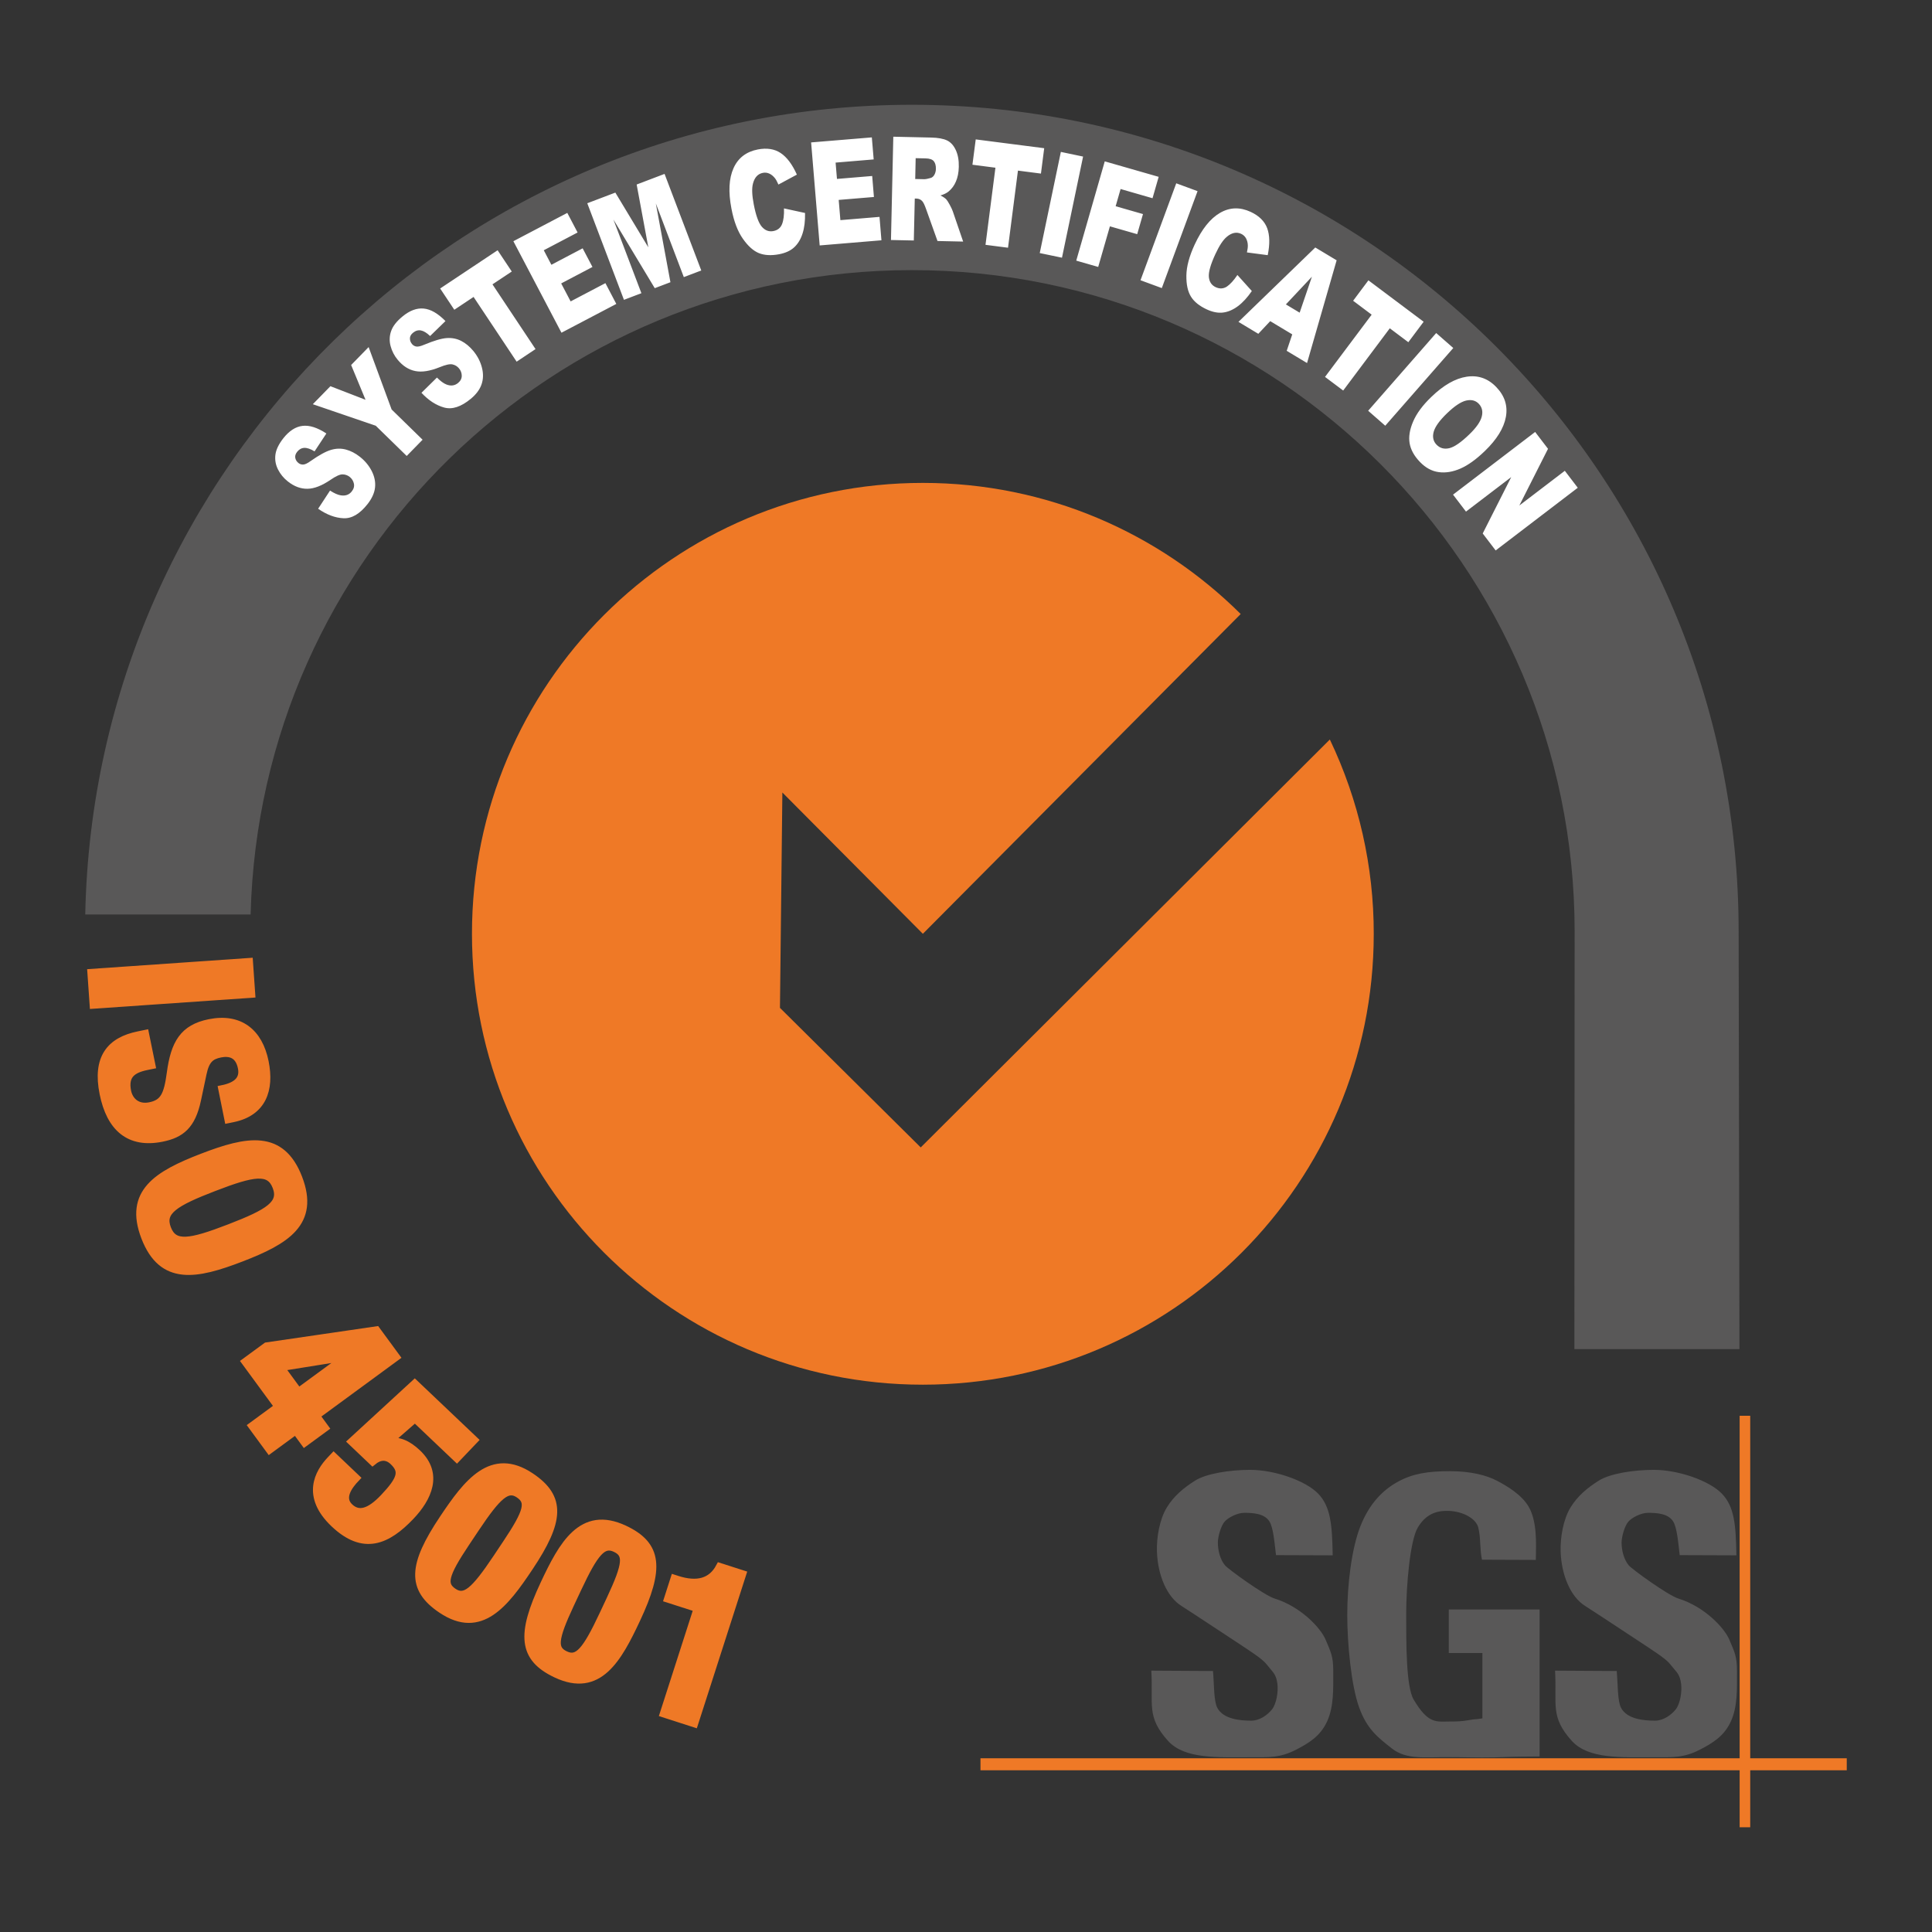 <svg xmlns="http://www.w3.org/2000/svg" xmlns:xlink="http://www.w3.org/1999/xlink" id="Layer_1" x="0px" y="0px" viewBox="0 0 4805 4805" style="enable-background:new 0 0 4805 4805;" xml:space="preserve"><rect x="0" y="0" width="4805" height="4805" fill="#333333" stroke="none"/><style type="text/css">	.st0{fill:#EF7926;}	.st1{fill:#595858;}	.st2{fill:#FFFFFF;}	.st3{fill:#EF7926;stroke:#EF7926;stroke-width:20;stroke-miterlimit:10;}</style><path class="st0" d="M3416.6,2322.4c0,619.4-502,1121.4-1121.4,1121.4c-619.3,0-1121.4-502.1-1121.4-1121.4S1675.9,1201,2295.2,1201  c308.5,0,587.8,124.6,790.5,326.1l-790.5,795.3L1945.8,1971l-6,535.6l350.1,347.1l1017.5-1014.5  C3379.5,1990.1,3416.8,2155.2,3416.6,2322.4z M4593.1,4402.8H2438.5v-29.9H4593v29.9H4593.1z"></path><path class="st0" d="M4352.9,4544.5h-26.3V3521.1h26.3V4544.5z"></path><path class="st1" d="M3603.2,4111.1v-108.2h225.9v365.6c-89.3,0.5-74.7,1.4-111.3,2.2c-46.4,0.9-72.7-0.6-118.3-0.6  c-56.2,0-101.9,6.5-137.3-21.2c-35.4-27.7-62.8-48.6-82.3-103.4s-29.2-158.3-29.2-229.3c0-74.7,10.7-163.4,32-218.6  c22.8-59,57.8-92.6,93.7-112.3c37.3-20.5,75.2-26.4,129.5-26.4c52.3,0,91.4,10.2,117.4,23.9s61,34.9,78.1,63.7  c21.9,36.8,19,91.8,18.3,133.1l-133.9-0.5c-5.8-26.1-2.7-55.1-9.3-80.3c-5.7-21.8-37.1-39.8-73.6-41.1c-32.1-1.2-57.8,9.4-76.9,41.7  c-19.1,32.3-28.7,144.4-28.7,214.3c0,74.3-0.3,181.4,18.6,213.3c36.7,61.8,56.1,54.5,90.4,54.5c16.6,0,29.6-0.3,46.6-3.4  c20.8-3.8,13.4-0.8,33.9-4.4v-162.5L3603.2,4111.1L3603.2,4111.1z M3867.5,4155l153.4,0.9c3,32.8,1.7,74.8,10.9,91.9  c15.1,27.8,56.2,31.6,84.2,31.6c20.8,0,40.3-13.9,51.6-28c11.3-14.2,15.8-44.2,13.5-62.8c-3-25.6-12.1-30.2-22.8-44.2  c-10.7-14-20.6-21.7-57.8-46.5c18.4,12.2-143.8-95-157.5-103.4c-37.6-23.1-59.6-78.3-61.6-135.4c-1.2-35.1,6.6-80.5,24.5-109.8  c17.9-29.2,42.1-49,70.4-66.9c28.3-17.9,87.5-26.8,136.9-26.8c60.5,0,137.2,26.4,168.9,58.9c31.8,32.5,35.1,79,36.4,153.7l-141-0.5  c-3.6-30.8-6.6-68.8-16.5-84.2c-12.8-19.8-41.8-21-62.6-21c-17.2,0-40.3,12-49,22.4s-16.4,36.7-16.4,51.6c0,19.3,5.7,42.1,17.7,56.5  c7.1,9,98.1,75.1,123.9,82.8c63.9,19.9,113.9,72.2,126.5,102.5c12.6,30.2,18.9,40.3,18.9,77.7c0,43.9,1.8,87.8-15,124.8  c-16.8,37.1-45.5,54.3-77.2,70.7c-40.7,21-68.1,18.9-114,18.9c-80.5,0-163.1,5.1-204.5-40.6  C3854.7,4269.4,3872.4,4239.9,3867.5,4155L3867.5,4155z M2863.4,4155l153.4,0.9c3,32.8,1.6,74.8,10.9,91.9  c15.1,27.8,56.2,31.6,84.2,31.6c20.8,0,40.3-13.9,51.6-28c11.3-14.2,15.8-44.2,13.6-62.8c-3.1-25.6-12.2-30.2-22.8-44.2  c-10.7-14-20.6-21.7-57.8-46.5c18.4,12.2-143.8-95-157.5-103.4c-37.6-23.1-59.7-78.3-61.6-135.4c-1.3-35.1,6.6-80.5,24.5-109.8  c17.9-29.2,42.1-49,70.4-66.9c28.3-17.9,87.5-26.8,136.8-26.8c60.5,0,137.2,26.4,169,58.9c31.7,32.5,35.1,79,36.4,153.7l-141-0.5  c-3.7-30.8-6.6-68.8-16.6-84.2c-12.8-19.8-41.7-21-62.6-21c-17.2,0-40.3,12-49,22.4s-16.4,36.7-16.4,51.6c0,19.3,5.6,42.1,17.7,56.5  c7.1,9,98.1,75.1,123.9,82.8c63.9,19.9,113.9,72.2,126.5,102.5c12.6,30.2,18.9,40.3,18.9,77.7c0,43.9,1.7,87.8-15.1,124.8  s-45.4,54.3-77.2,70.7c-40.7,21-68.1,18.9-113.9,18.9c-80.5,0-163.1,5.1-204.6-40.6C2850.6,4269.4,2868.3,4239.9,2863.4,4155  L2863.4,4155z M4326.1,3355.3c0,0-2-1022.7-2-1038.4c0-1135.7-920.6-2056.3-2056.3-2056.3c-1121.5,0-2033.1,897.7-2055.8,2013.7  h411.3c22.6-888.9,750.1-1602.5,1644.5-1602.5c908.6,0,1648.4,736.4,1648.4,1645c0,52.7-0.6,1038.5-0.6,1038.5L4326.1,3355.3  L4326.1,3355.3L4326.1,3355.3z"></path><path class="st2" d="M791.2,1265.3l29.6-45.2c10.4,6.7,19.2,10.6,26.5,11.8c11.8,1.9,21-1.3,27.6-9.8c5-6.3,6.7-12.8,5.2-19.5  c-1.4-6.6-5.2-12.5-10.5-16.6c-5.1-4.1-11.4-6.2-17.9-6.2c-6.7,0-16.5,4.5-29.6,13.5c-21.5,14.6-40.6,22.1-57.3,22.3  c-16.8,0.3-33.1-5.7-48.9-18.2c-10.4-8.2-18.5-18-24.4-29.6s-8.1-23.7-6.6-36.4c1.5-12.7,8.1-26.6,19.9-41.6  c14.5-18.3,30.3-28.6,47.5-30.6c17.2-2.1,37,4.2,59.4,18.9l-29.4,44.5c-10-6.1-18.5-9-25.5-8.7s-12.9,3.6-17.8,9.8  c-4.1,5.2-5.6,10.3-4.6,15.3c1,5.1,3.7,9.3,8.2,12.8c3.2,2.5,7,3.7,11.2,3.6c4.3,0,10.7-2.9,19.1-9c21.1-14.8,38-24,50.7-27.6  c12.6-3.7,24.9-3.9,36.8-0.7c11.9,3.2,23.4,9.1,34.4,17.8c13,10.2,22.9,22.2,29.8,35.8c6.9,13.7,9.6,27.3,8.1,40.9  s-7.8,27.3-18.7,41.2c-19.2,24.4-39.1,36.1-59.8,35.1C833.6,1288,812.6,1280.1,791.2,1265.3L791.2,1265.3z M778,1005.3l43.8-44.8  l87.3,33.8l-35.8-86.5l43.5-44.6l57.2,155.2l77,75.2l-39.5,40.4l-77-75.2L778,1005.3L778,1005.3z M1048.2,976.9l38.5-37.9  c8.7,8.7,16.5,14.5,23.4,17.2c11.1,4.4,20.8,3.1,29.1-3.7c6.2-5.1,9.2-11.1,9.2-17.9c0-6.7-2.4-13.3-6.8-18.4  c-4.2-5.1-9.6-8.4-16.2-9.9s-17.1,0.9-31.8,6.9c-24.1,9.7-44.3,13-60.7,9.6c-16.5-3.2-31.1-12.6-43.9-28.1  c-8.3-9.9-14.3-21.6-17.6-34.1c-3.3-12.2-2.9-25.1,1.3-37c4.1-12.1,13.5-24.3,28.2-36.4c18-14.9,35.6-21.5,52.9-19.8  c17.3,1.6,35.3,12,54.1,31.1l-38.2,37.2c-8.5-8.1-16.2-12.7-23-13.9s-13.4,0.7-19.5,5.8c-5.1,4.2-7.7,8.8-7.7,14s1.7,9.9,5.3,14.2  c2.6,3.1,6.2,5.2,10.2,6c4.2,0.9,11-0.6,20.6-4.7c23.8-9.9,42.3-15.4,55.4-16.3s25.2,1.5,36.1,7.1s20.9,13.9,29.9,24.7  c10.5,12.7,17.7,26.5,21.5,41.4c3.9,14.9,3.6,28.8-0.8,41.7c-4.4,13-13.4,25.1-27,36.3c-24,19.8-45.9,27-65.9,21.6  C1084.8,1008.1,1065.9,995.9,1048.2,976.9L1048.2,976.9z M1094.7,717.5l142.9-95.1l35.2,52.9l-48,31.9l107.1,161l-47,31.3  l-107.1-161l-47.9,31.9L1094.7,717.5L1094.7,717.5z M1276.8,599.9l134.1-70.4l25.6,48.7l-84.1,44.2l18.9,36.1l77.8-40.9l24.4,46.4  l-77.8,40.9l23.5,44.7l86.5-45.4l27.1,51.7l-136.4,71.6L1276.8,599.9L1276.8,599.9z M1460.6,505.5l69.8-26.5l82,136.1l-29-156.2  l69.4-26.4l91.3,240.2l-43.4,16.5L1631.1,506l36.3,195.9l-39,14.8L1525.6,546l69.6,183.2l-43.4,16.5L1460.6,505.5L1460.6,505.5z   M1949.8,518.3l52.4,11.4c0.4,19.8-1.6,36.8-6.2,51c-4.5,14.2-11.4,25.6-20.5,34.1c-9.1,8.6-21.7,14.4-37.8,17.5  c-19.5,3.7-36.2,2.8-50.1-2.7c-13.9-5.6-27.3-17.6-40.1-35.9c-12.9-18.4-22.3-43.2-28.3-74.5c-8.1-41.8-6.4-75.4,5.1-100.9  c11.4-25.5,31.6-41,60.5-46.6c22.6-4.3,41.6-1.3,56.9,9c15.4,10.3,28.8,28.2,40.2,53.6L1936,459c-3.2-7.3-6.1-12.6-8.6-15.7  c-4.2-5.3-8.9-9.2-14-11.5s-10.4-3-16-1.9c-12.6,2.4-20.8,11.4-24.8,26.9c-3,11.5-2.4,28.6,2,51.3c5.4,28,12.1,46.6,20.2,55.9  c8.1,9.2,17.6,12.8,28.5,10.7c10.6-2,17.9-7.8,21.7-17.3C1948.8,547.7,1950.4,534.8,1949.8,518.3L1949.8,518.3z M2017.3,354.2  l151-12.5l4.6,54.8l-94.7,7.9l3.4,40.6l87.6-7.3l4.3,52.2l-87.6,7.3l4.2,50.3l97.3-8.1l4.8,58.2l-153.6,12.8L2017.3,354.2  L2017.3,354.2z M2215.9,596.9l5.8-256.9l93.9,2.1c17.4,0.4,30.7,2.8,39.8,7.2c9.1,4.4,16.4,12.4,21.7,23.9  c5.4,11.5,7.9,25.5,7.5,41.8c-0.3,14.2-2.8,26.5-7.3,36.7c-4,9.6-10.3,18.1-18.3,24.7c-4.9,4-11.6,7.2-20,9.7  c6.6,3.3,11.4,6.6,14.5,9.8c2,2.1,4.9,6.7,8.7,13.7c3.8,7,6.3,12.4,7.5,16.1l25.7,75.1l-63.8-1.4l-28.3-79.2  c-3.6-10.2-6.8-17-9.7-20c-3.5-3.9-8.4-6.1-13.6-6.3l-4.9-0.1l-2.4,104.3L2215.9,596.9L2215.9,596.9z M2276.2,445.2l23.5,0.5  c2.5,0,7.5-1,14.9-3.1c3.7-1,6.8-3.6,9.2-7.8c2.5-4.5,3.8-9.6,3.8-14.7c0.2-8.3-1.5-14.6-5.1-19.1s-10.5-6.9-20.7-7.1l-24.5-0.5  L2276.2,445.2L2276.2,445.2z M2426.7,346.7l170.3,21.9l-8.1,63.1l-57.2-7.4L2507,616.1l-56-7.2l24.7-191.8l-57.2-7.4L2426.7,346.7  L2426.7,346.7z M2638.4,377.8l55.3,11.6l-52.5,251.5l-55.3-11.5L2638.4,377.8z M2747.6,401.3l134.1,38.5l-15.3,53.2l-79.4-22.9  l-12.3,42.8l68,19.5l-14.4,50l-67.9-19.5l-29.1,101l-54.6-15.7L2747.6,401.3L2747.6,401.3z M2925.4,455.9l53,19.5l-88.9,241.1  l-53-19.5L2925.4,455.9L2925.4,455.9z M3077.5,683.9l35.9,39.9c-11.2,16.3-22.8,28.9-34.8,37.8c-12,8.9-24.2,14.1-36.6,15.7  c-12.4,1.6-26-1-40.9-7.9c-18-8.4-31.1-18.8-39-31.5c-8-12.7-11.8-30.2-11.5-52.6c0.3-22.4,7.2-48.1,20.6-77  c17.9-38.6,38.9-64.9,63.1-78.9c24.2-14,49.6-14.8,76.3-2.4c20.8,9.7,34.5,23.2,41,40.6c6.4,17.4,6.9,39.7,1.3,67l-51.7-6.8  c1.7-7.8,2.4-13.7,2.2-17.8c-0.1-6.1-1.7-12.1-4.6-17.5c-2.7-4.8-6.9-8.6-11.9-10.9c-11.6-5.4-23.6-2.9-35.8,7.4  c-9.2,7.6-18.6,21.8-28.3,42.8c-12,25.9-17.4,44.9-16.3,57.1c1.2,12.2,6.8,20.6,17,25.3c9.8,4.6,19,4.1,27.6-1.3  C3059.5,707.2,3068.3,697.6,3077.5,683.9z M3213.9,831.6l-54.8-32.9l-29.6,31.5l-49.4-29.7l191.1-185l53.1,31.9l-73.6,255.5  l-50.6-30.4L3213.9,831.6z M3232.3,777.6l30.5-89.4l-64.7,68.9L3232.3,777.6L3232.3,777.6z M3403.3,697.2l137.4,103l-38.1,50.9  l-46.1-34.6l-115.9,154.8l-45.2-33.9l116-154.8l-46.1-34.6L3403.3,697.2L3403.3,697.2z M3571.9,828.3l42.5,37.2l-169.2,193.3  l-42.5-37.2L3571.9,828.3z M3559.9,987.1c30.2-29.2,59.5-45.9,87.8-50.2c28.4-4.3,52.9,4.2,73.5,25.6c21.1,21.9,29.1,46.7,24,74.5  s-22.6,56.1-52.4,84.8c-21.6,20.9-41.9,35.4-60.7,43.6s-36.8,11.1-53.9,8.8c-17.2-2.3-32.8-10.8-46.8-25.4  c-14.3-14.8-22.8-30.3-25.6-46.4c-2.7-16.1,0.2-34.2,8.8-54.1C3523.1,1028.3,3538.2,1007.9,3559.9,987.1z M3598.8,1027.9  c-18.7,18-29.7,33.4-33.2,46.2c-3.4,12.8-1,23.5,7.2,31.9c8.4,8.7,18.9,11.6,31.5,8.7s29.3-14.4,50-34.4  c17.4-16.8,27.7-31.6,30.9-44.3c3.3-12.7,0.7-23.4-7.5-31.9c-7.9-8.2-18.3-10.8-31.3-7.9C3633.5,999.2,3617.6,1009.8,3598.8,1027.9  L3598.8,1027.9z M3818,1074.3l32,41.9l-71.3,141l113.1-86.3l32.2,42.2L3719.8,1369l-32.2-42.2l70.9-140.2l-112.5,85.8l-32.2-42.2  L3818,1074.3L3818,1074.3z"></path><g>	<path class="st3" d="M227.4,2419.7l391.8-27.1l5.5,79l-391.8,27.1L227.4,2419.7z"></path>	<path class="st3" d="M376.5,2649l-11.3,2.3c-36.1,7.3-57.2,22.2-49,63.2c4.8,23.7,24.5,43.3,56.8,36.8c35-7.1,44.4-27.5,51.8-82.3   c9.8-73.8,31.9-111.4,96.1-124.3c74.9-15.1,122.5,22.9,137.3,96.3c13.9,69-5.6,125.1-79.4,140.1l-10.8,2.2l-15-74.4   c36.1-7.3,54.6-23.9,48.6-53.6c-7.1-35-31-39.7-53.7-35.2c-23.7,4.8-36.9,14.7-44.2,50.5l-13.8,65.1   c-13.6,63.3-40.2,84.4-87.1,93.9c-81.4,16.5-128.1-25.7-145.1-109.8c-17.8-87.9,16.2-130.7,87.4-145l15.6-3.2L376.5,2649z"></path>	<path class="st3" d="M741.9,2930c42.7,110.8-30.9,155.2-142.3,198.1c-111.4,42.9-195.7,59.6-238.5-51.3   c-42.7-110.8,30.9-155.2,142.3-198.1C614.8,2835.8,699.2,2819.2,741.9,2930z M415.6,3055.9c16.8,43.6,57.1,36.4,155.6-1.6   c98-37.8,133.2-59.6,116.4-103.2c-16.8-43.6-57.6-36.2-155.6,1.6C433.4,2990.6,398.7,3012.3,415.6,3055.9z"></path>	<path class="st3" d="M663.1,3348.6l272.9-39.9l48.5,66.1l-199.1,146l22.1,30.2l-49.7,36.4l-22.1-30.2l-65.2,47.8l-42.9-58.5   l65.2-47.8l-82-111.8L663.1,3348.6z M861.7,3374.8l-0.7-0.9l-164.2,26.3l45.5,62.1L861.7,3374.8z"></path>	<path class="st3" d="M1136.2,3626.1l-104.1-98.9l-67,58.5l0.8,0.8c24.8-4.5,47.6,5,71.9,28.1c54.2,51.5,25.8,111-16.6,155.7   c-58.7,61.8-117.2,87.4-189.8,18.5c-71.8-68.2-38.7-126.2-8.7-157.7l7.2-7.6l55,52.3c-17.8,18.7-40.7,49.3-16,72.8   c23.1,22,50.9,13.5,85.8-23.2c44.3-46.7,49.6-66.6,23.7-91.3c-16.4-15.5-34.6-13.9-51.7,0.2l-51.4-48.9l156.2-143.7l147.2,139.8   L1136.2,3626.1z"></path>	<path class="st3" d="M1319.5,3672.7c78.2,52.2,73.1,110.4-3.6,225.1c-60.2,90.1-120.5,169.5-217,105   c-78.2-52.2-73.1-110.4,3.6-225.1C1162.3,3688.1,1223,3608.2,1319.5,3672.7z M1158.8,3835.9c-54.4,81.4-59.6,105-31.2,124   c28.8,19.2,52.8-1.8,108.4-85l23.5-35.2c54.4-81.4,59.6-105,31.2-124c-28.8-19.2-52.8,1.8-108.4,85L1158.8,3835.9z"></path>	<path class="st3" d="M1552.5,3803.5c85.2,39.9,88.9,98.1,30.3,223.1c-46,98.1-93.7,185.7-198.8,136.5   c-85.2-39.9-88.9-98.1-30.3-223.1C1399.4,3842.4,1447.4,3754.3,1552.5,3803.5z M1418.2,3989c-41.5,88.7-43.1,112.8-12.2,127.3   c31.4,14.7,51.9-9.7,94.4-100.3l18-38.4c41.5-88.7,43.1-112.8,12.2-127.3c-31.4-14.7-51.9,9.7-94.4,100.3L1418.2,3989z"></path>	<path class="st3" d="M1651.2,4261.5l84.2-261.8l-73.8-23.7l15.8-49.2l6.8,2.2c49.2,15.8,85.6,6.7,106.1-31.7l55.5,17.8   l-119.2,370.7L1651.2,4261.5z"></path></g></svg>